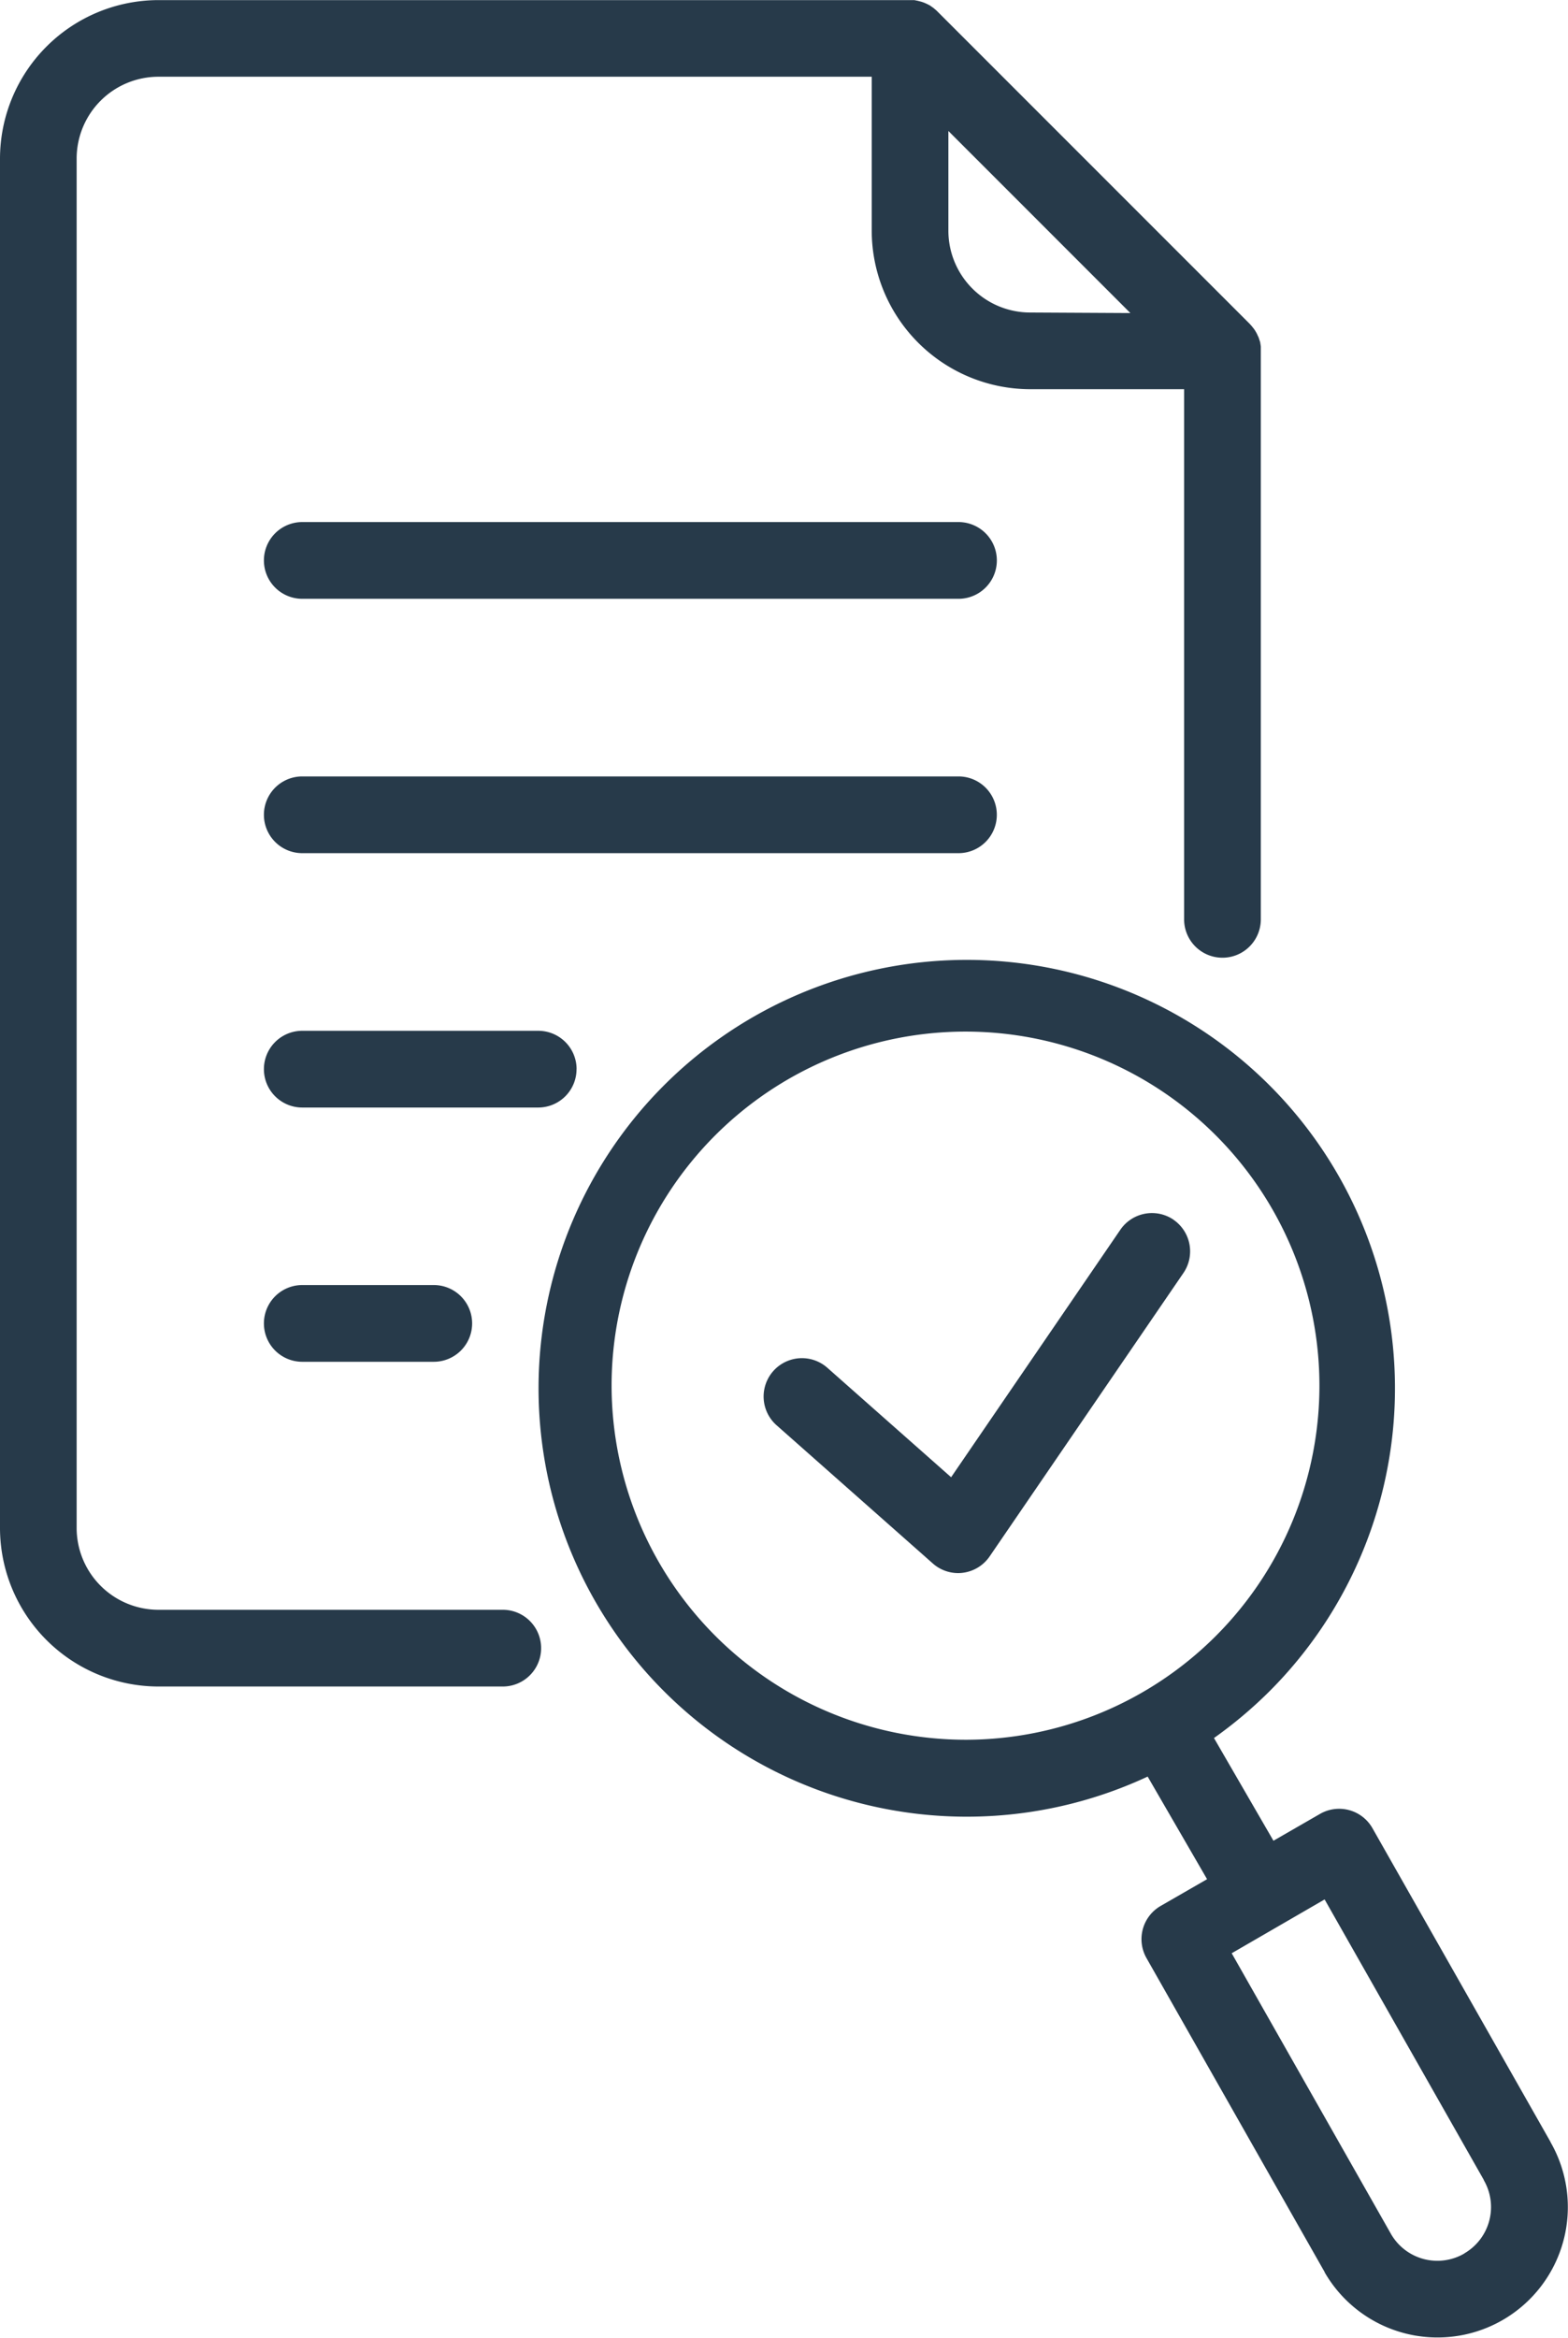<svg xmlns="http://www.w3.org/2000/svg" xmlns:xlink="http://www.w3.org/1999/xlink" width="29.294" height="43.654" viewBox="0 0 29.294 43.654">
  <defs>
    <clipPath id="clip-path">
      <rect id="Rectangle_1175" data-name="Rectangle 1175" width="29.294" height="43.654" transform="translate(0 0)" fill="#273a4a"/>
    </clipPath>
  </defs>
  <g id="Group_8953" data-name="Group 8953" transform="translate(0 0.003)">
    <g id="Group_8952" data-name="Group 8952" transform="translate(0 -0.003)" clip-path="url(#clip-path)">
      <path id="Path_24713" data-name="Path 24713" d="M9.393,30.059H2.96a1.529,1.529,0,0,1-1.528-1.528V2.958A1.529,1.529,0,0,1,2.96,1.431H16.286V4.306a2.964,2.964,0,0,0,2.96,2.96h2.876v9.9a.716.716,0,0,0,1.433,0V6.55s0-.007,0-.011,0-.033,0-.049,0-.012,0-.018-.005-.042-.009-.062v0c0-.02-.009-.039-.015-.059l-.006-.018q-.007-.023-.016-.045L23.5,6.271c-.008-.019-.017-.039-.027-.057v0c-.01-.018-.02-.035-.031-.052l-.01-.015L23.4,6.106l-.012-.015c-.014-.016-.028-.032-.043-.048L17.509.208h0c-.015-.015-.03-.028-.046-.041L17.447.153,17.409.125,17.393.115C17.377.1,17.36.093,17.342.084l0,0c-.019-.01-.038-.019-.057-.027L17.266.049,17.222.033,17.2.027,17.146.013h0L17.081,0l-.019,0-.047,0H2.96A2.964,2.964,0,0,0,0,2.958V28.532a2.964,2.964,0,0,0,2.96,2.96H9.393a.716.716,0,0,0,0-1.433M19.246,5.834a1.529,1.529,0,0,1-1.528-1.528V2.444l1.7,1.7,1.7,1.7Z" transform="translate(0 0.002)" fill="#273a4a"/>
      <path id="Path_24714" data-name="Path 24714" d="M150.66,272.207H138.4a.716.716,0,1,0,0,1.433h12.26a.716.716,0,1,0,0-1.433" transform="translate(-132.753 -262.458)" fill="#273a4a"/>
      <path id="Path_24715" data-name="Path 24715" d="M151.376,405.555a.716.716,0,0,0-.716-.716H138.4a.716.716,0,1,0,0,1.433h12.26a.716.716,0,0,0,.716-.716" transform="translate(-132.753 -390.34)" fill="#273a4a"/>
      <path id="Path_24716" data-name="Path 24716" d="M143.525,538.186a.716.716,0,0,0-.716-.716H138.4a.716.716,0,0,0,0,1.433h4.408a.716.716,0,0,0,.716-.716" transform="translate(-132.753 -518.221)" fill="#273a4a"/>
      <path id="Path_24717" data-name="Path 24717" d="M138.4,670.1a.716.716,0,0,0,0,1.433h2.457a.716.716,0,0,0,0-1.433Z" transform="translate(-132.753 -646.103)" fill="#273a4a"/>
      <path id="Path_24718" data-name="Path 24718" d="M298.128,520.161,294.8,514.3a.716.716,0,0,0-.982-.266l-.868.5-1.111-1.918a8.142,8.142,0,0,0,1.052-.888,8,8,0,1,0-2.291,1.608l1.11,1.916-.868.5a.716.716,0,0,0-.264.973l3.329,5.864,0,.005a2.435,2.435,0,0,0,4.216-2.438m-17.538-14.12a6.612,6.612,0,1,1,6.612,6.612,6.62,6.62,0,0,1-6.612-6.612m15.931,16.206a1,1,0,0,1-1.369-.363l-2.977-5.244,1.736-1.005,2.973,5.236,0,.005a1,1,0,0,1-.365,1.37" transform="translate(-269.159 -480.16)" fill="#273a4a"/>
      <path id="Path_24719" data-name="Path 24719" d="M406.125,632.7a.716.716,0,0,0-1,.187l-3.16,4.619-2.312-2.044a.716.716,0,1,0-.949,1.073l2.919,2.581a.716.716,0,0,0,.474.18.7.7,0,0,0,.088-.006.716.716,0,0,0,.5-.306l3.618-5.289a.716.716,0,0,0-.187-1" transform="translate(-384.196 -609.92)" fill="#273a4a"/>
    </g>
  </g>
</svg>
